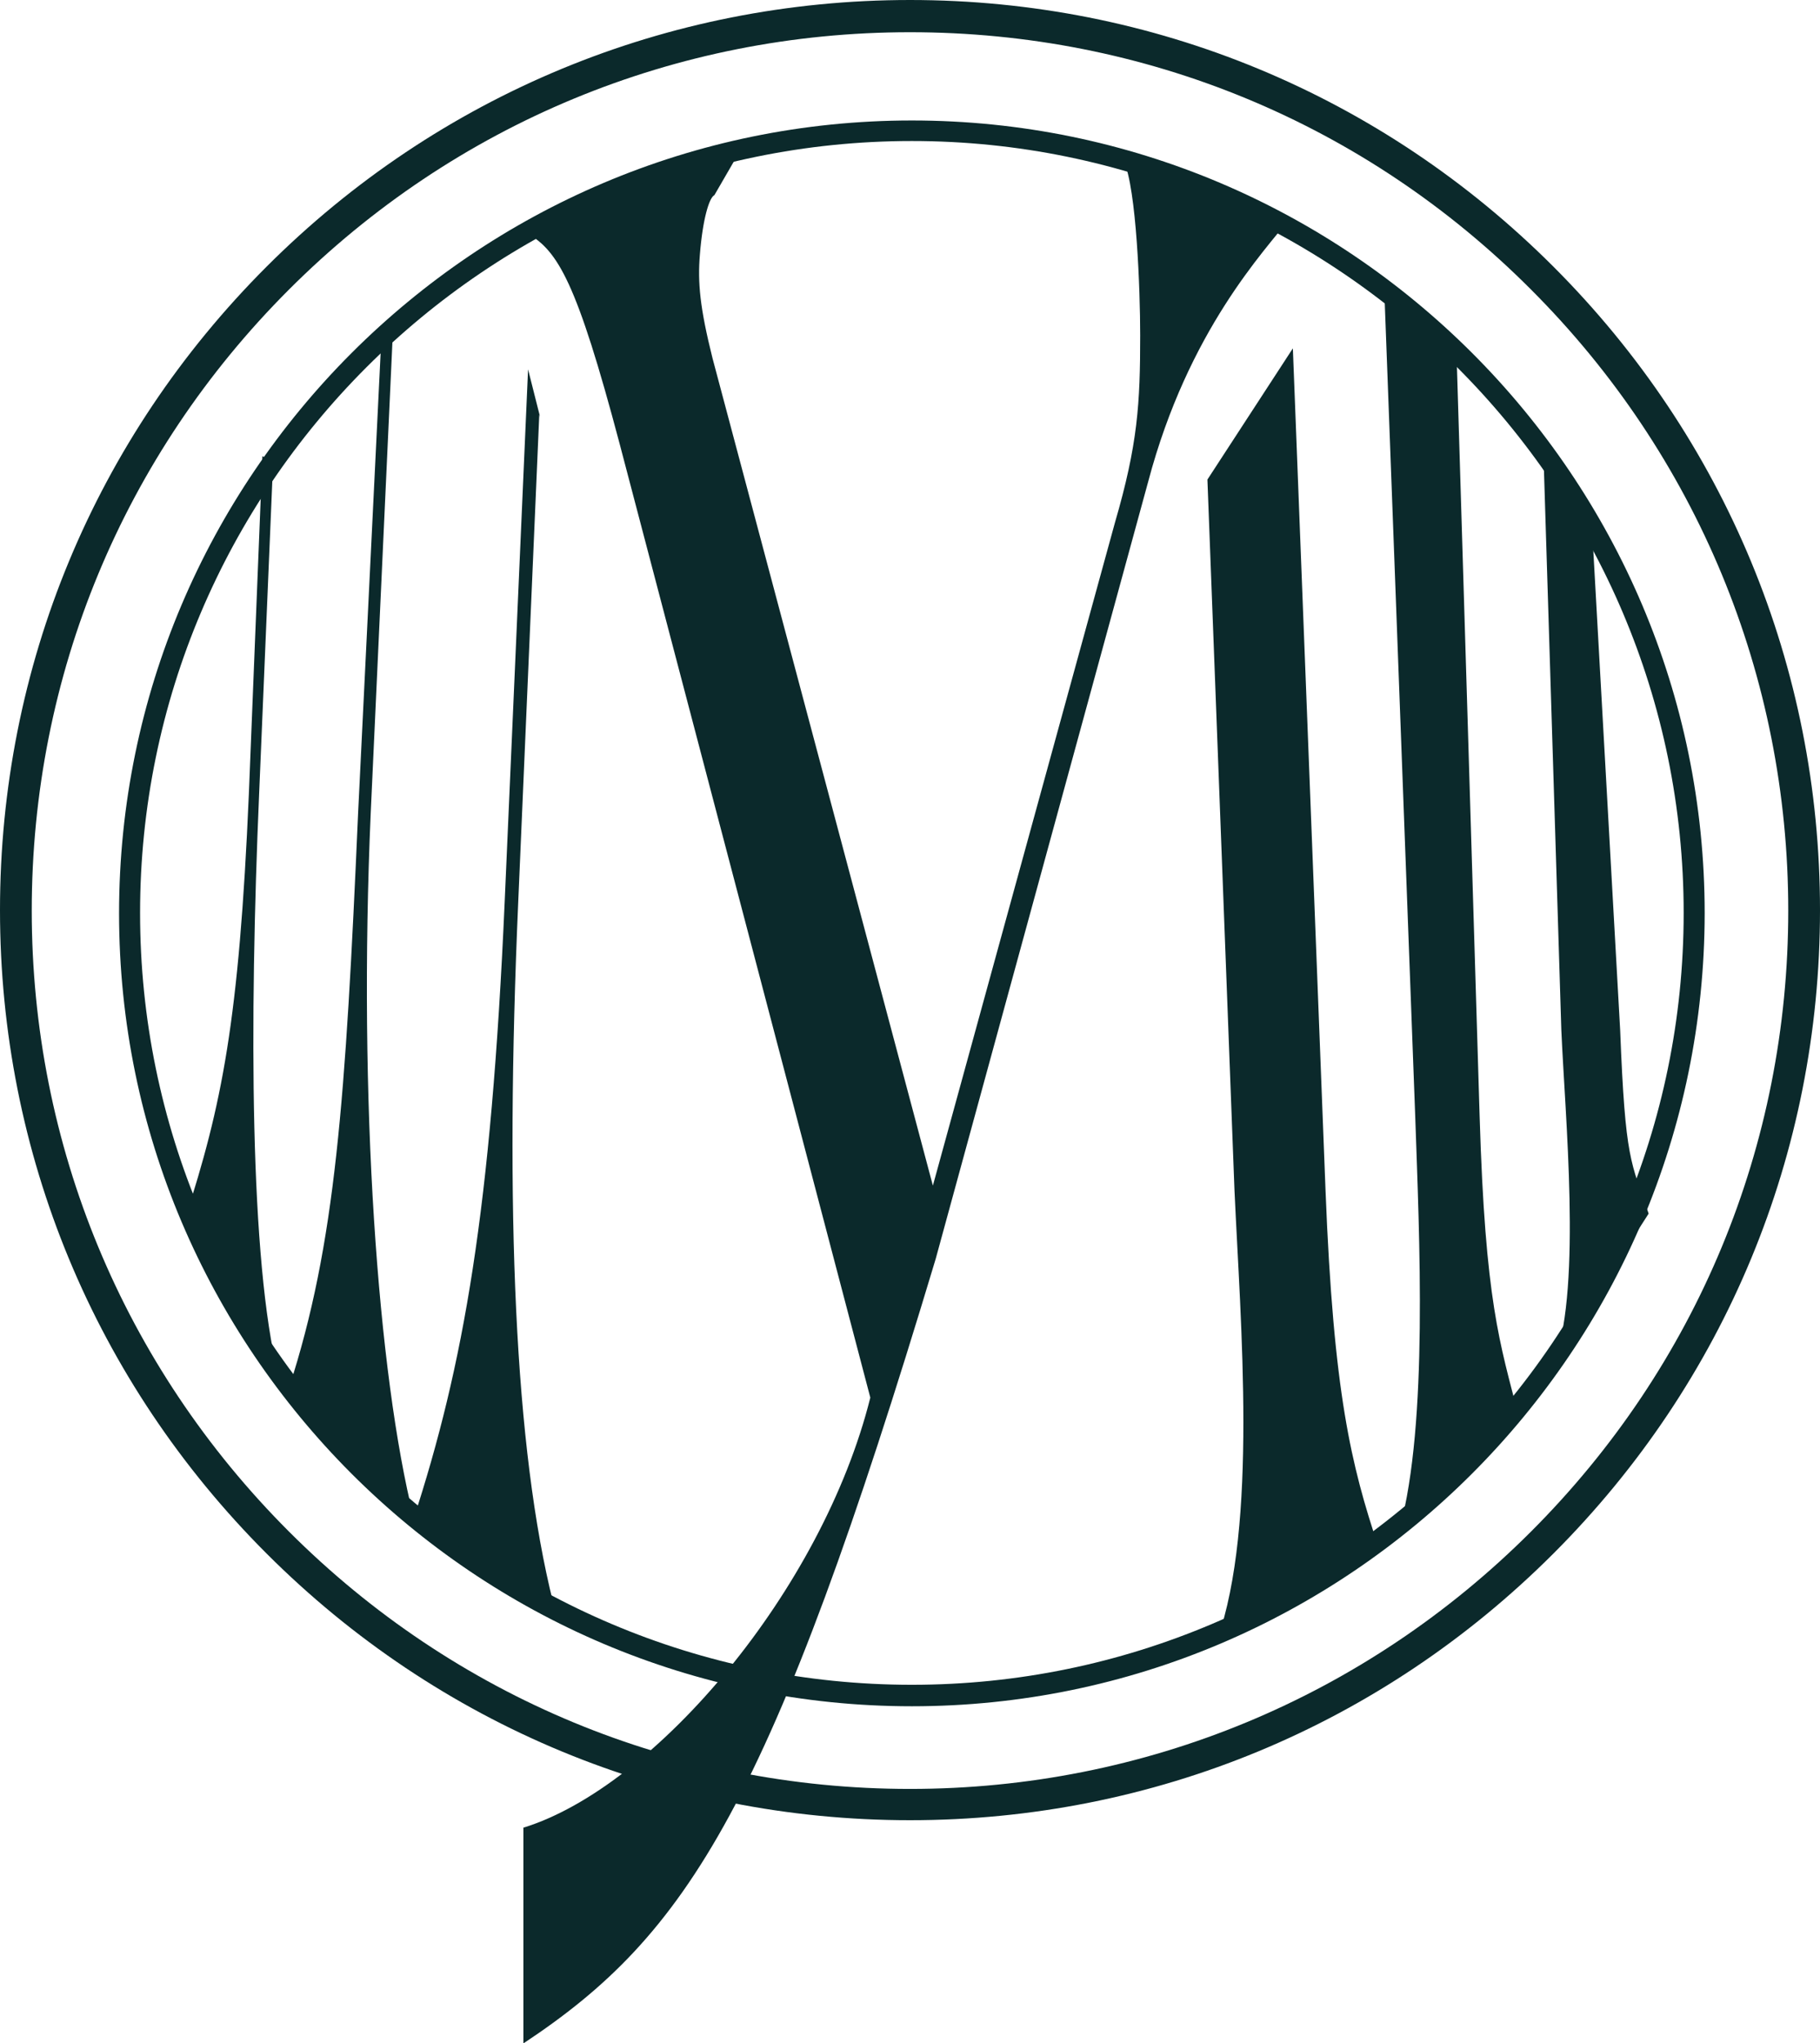 <svg version="1.1" id="Layer_1" xmlns="http://www.w3.org/2000/svg" x="0" y="0" viewBox="0 0 389.8 437.5" style="enable-background:new 0 0 389.8 437.5" xml:space="preserve"><style>.st0{fill:#0b292b}</style><path class="st0" d="M194.9 6.9c-50.2 0-97.5 19.6-133 55.1S6.8 144.7 6.8 195c0 50.2 19.6 97.5 55.1 133s82.7 55.1 133 55.1c50.2 0 97.5-19.6 133-55.1S383 245.3 383 195c0-50.2-19.6-97.5-55.1-133-35.5-35.6-82.7-55.1-133-55.1m0 382.9c-52.1 0-101-20.3-137.8-57.1C20.3 295.9 0 247 0 194.9c0-52.1 20.3-101 57.1-137.8C93.9 20.3 142.9 0 194.9 0c52.1 0 101 20.3 137.8 57.1 36.8 36.8 57.1 85.8 57.1 137.8 0 52.1-20.3 101-57.1 137.8s-85.7 57.1-137.8 57.1"/><path class="st0" d="M195.3 30.2C104.1 30.2 30 104.4 30 195.5c0 91.2 74.2 165.3 165.3 165.3s165.3-74.2 165.3-165.3c0-91.1-74.2-165.3-165.3-165.3m0 335.2c-93.6 0-169.8-76.2-169.8-169.8 0-93.6 76.2-169.8 169.8-169.8 93.6 0 169.8 76.2 169.8 169.8-.1 93.6-76.2 169.8-169.8 169.8"/><path class="st0" d="M112.1 391.4c28.2-8.7 64-50.9 74.3-92.1L132.7 95c-9.2-34.7-13.2-41.2-19.7-45l3.3-3.3 42.2-14.4-5.5 9.5c-1.1.5-2.5 5.1-3.1 12.7-.5 6 0 11.4 2.7 22.2l47.2 177.2 39-142c4.9-16.8 5.4-25.5 5.4-40.1 0-9.8-.8-31.3-3.5-37.3l26.7 7.8 8.9 4.4c-5.4 7-21.8 24-30.4 56.5l-45.5 166.4c-35.2 117.1-53.1 144.7-88.3 168v-46.2z"/><path class="st0" d="m115.7 89.4-.2-.6L111 193c-2.9 66.2-.8 117.2 7.5 150.3l-30-17.8c10.8-33.1 16.7-66.4 19.6-132.6l5-113.8 2.6 10.3zM276.9 74.6l7 180.4c1.7 43.4 5.5 58.8 11.3 76.2l-34.5 20c8.7-24.8 5-67.6 3.7-96.2l-5.8-152.3 18.3-28.1zM311.9 73.9l5 165.1c1.2 39.8 4.3 48.5 8.4 64.4l-25.5 23.9c6.1-22.7 4.2-62.2 3.3-88.4l-6.6-176.2 15.4 11.2zM340.8 109.9l6.2 110.7c1.1 28.1 2.3 28.1 6.1 39.3l-20 31.1c5.6-16.1 2.1-51.9 1.3-70.4l-3.8-122.4 10.2 11.7z"/><path class="st0" d="m84.1 72.1-4.7 102c-2.7 61.6 1.5 120.1 9.2 150.9l-26.7-27.8c10-30.8 12.1-61.6 14.8-123.1l5.1-104.2 2.3 2.2zM58.5 98.8l-3 71.2c-2.1 48.8-2 100 4.1 124.4l-20-33.3c7.9-24.4 11.6-42.3 13.7-91.1l2.9-72.3 2.3 1.1z"/></svg>